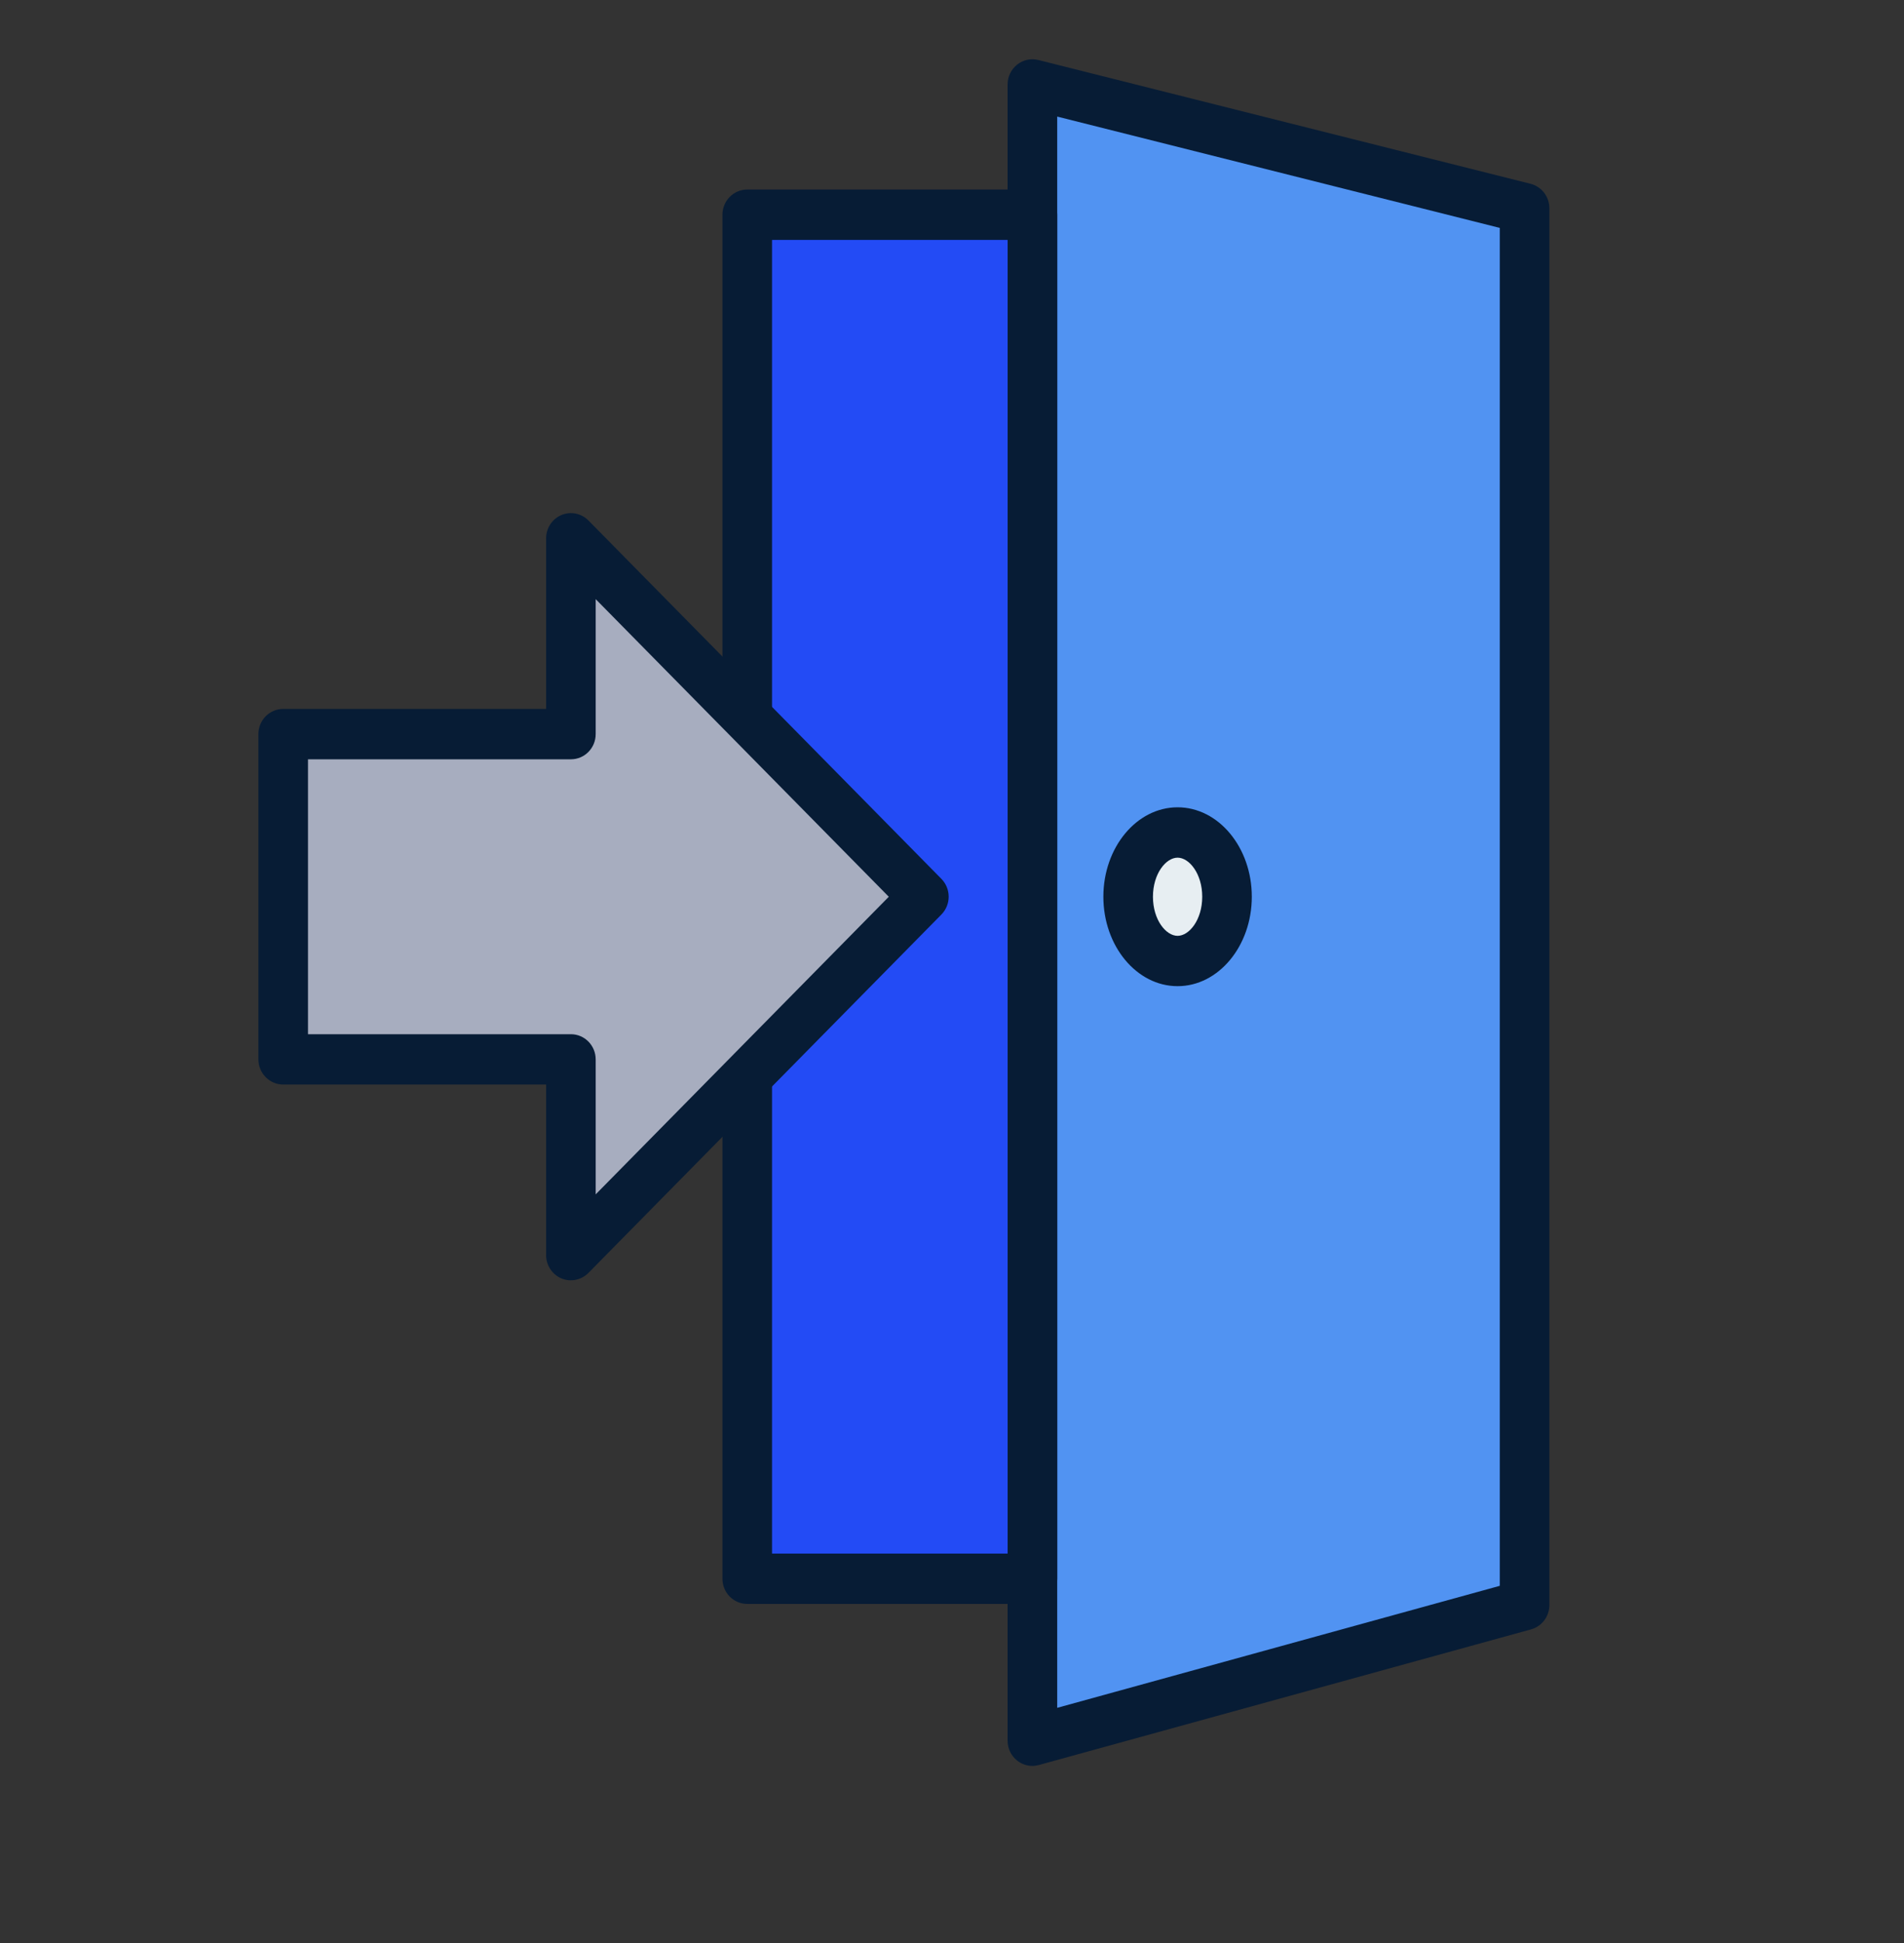 <?xml version="1.0" encoding="UTF-8"?>
<svg xmlns="http://www.w3.org/2000/svg" width="50" height="51" viewBox="0 0 50 51" fill="none">
  <rect x="0" y="0" width="50" height="51" fill="#333333" stroke="none"/>
  <path d="M40.036 42.131L27.112 45.691V2.217L40.036 5.465V42.131Z" fill="#5193F2"></path>
  <path d="M27.112 46.352C26.971 46.352 26.831 46.305 26.716 46.216C26.555 46.091 26.46 45.897 26.46 45.691V2.217C26.46 2.014 26.552 1.822 26.71 1.696C26.868 1.571 27.073 1.526 27.268 1.575L40.192 4.824C40.483 4.897 40.687 5.162 40.687 5.465V42.131C40.687 42.429 40.49 42.69 40.206 42.768L27.282 46.328C27.226 46.343 27.168 46.352 27.111 46.352H27.112ZM27.763 3.061V44.827L39.385 41.625V5.982L27.763 3.06V3.061Z" fill="#071C35"></path>
  <path d="M27.112 5.636H19.623V41.439H27.112V5.636Z" fill="#234BF5"></path>
  <path d="M27.112 42.1H19.623C19.263 42.1 18.972 41.804 18.972 41.439V5.636C18.972 5.271 19.264 4.975 19.623 4.975H27.112C27.472 4.975 27.763 5.272 27.763 5.636V41.439C27.763 41.805 27.471 42.1 27.112 42.1ZM20.274 40.779H26.461V6.297H20.274V40.778V40.779Z" fill="#071C35"></path>
  <path d="M7.437 23.537V27.807H14.992V32.946L24.262 23.537L14.992 14.13V19.268H7.437V23.537Z" fill="#A7ADBF"></path>
  <path d="M14.992 33.606C14.908 33.606 14.824 33.59 14.743 33.556C14.5 33.453 14.341 33.212 14.341 32.944V28.467H7.437C7.077 28.467 6.786 28.17 6.786 27.806V19.268C6.786 18.903 7.078 18.608 7.437 18.608H14.341V14.13C14.341 13.863 14.5 13.621 14.743 13.519C14.986 13.416 15.266 13.473 15.453 13.662L24.722 23.069C24.976 23.327 24.976 23.746 24.722 24.004L15.453 33.411C15.328 33.538 15.162 33.605 14.992 33.605V33.606ZM8.088 27.146H14.992C15.352 27.146 15.643 27.443 15.643 27.807V31.35L23.34 23.538L15.643 15.726V19.269C15.643 19.635 15.351 19.93 14.992 19.93H8.088V27.146Z" fill="#071C35"></path>
  <path d="M30.924 25.224C31.641 25.224 32.222 24.469 32.222 23.537C32.222 22.606 31.641 21.85 30.924 21.85C30.207 21.85 29.626 22.606 29.626 23.537C29.626 24.469 30.207 25.224 30.924 25.224Z" fill="#E7EEF2"></path>
  <path d="M30.924 25.885C29.849 25.885 28.975 24.831 28.975 23.537C28.975 22.243 29.849 21.19 30.924 21.19C31.999 21.19 32.873 22.243 32.873 23.537C32.873 24.831 31.999 25.885 30.924 25.885ZM30.924 22.512C30.618 22.512 30.277 22.933 30.277 23.538C30.277 24.143 30.618 24.564 30.924 24.564C31.23 24.564 31.571 24.143 31.571 23.538C31.571 22.933 31.23 22.512 30.924 22.512Z" fill="#071C35"></path>
</svg>
